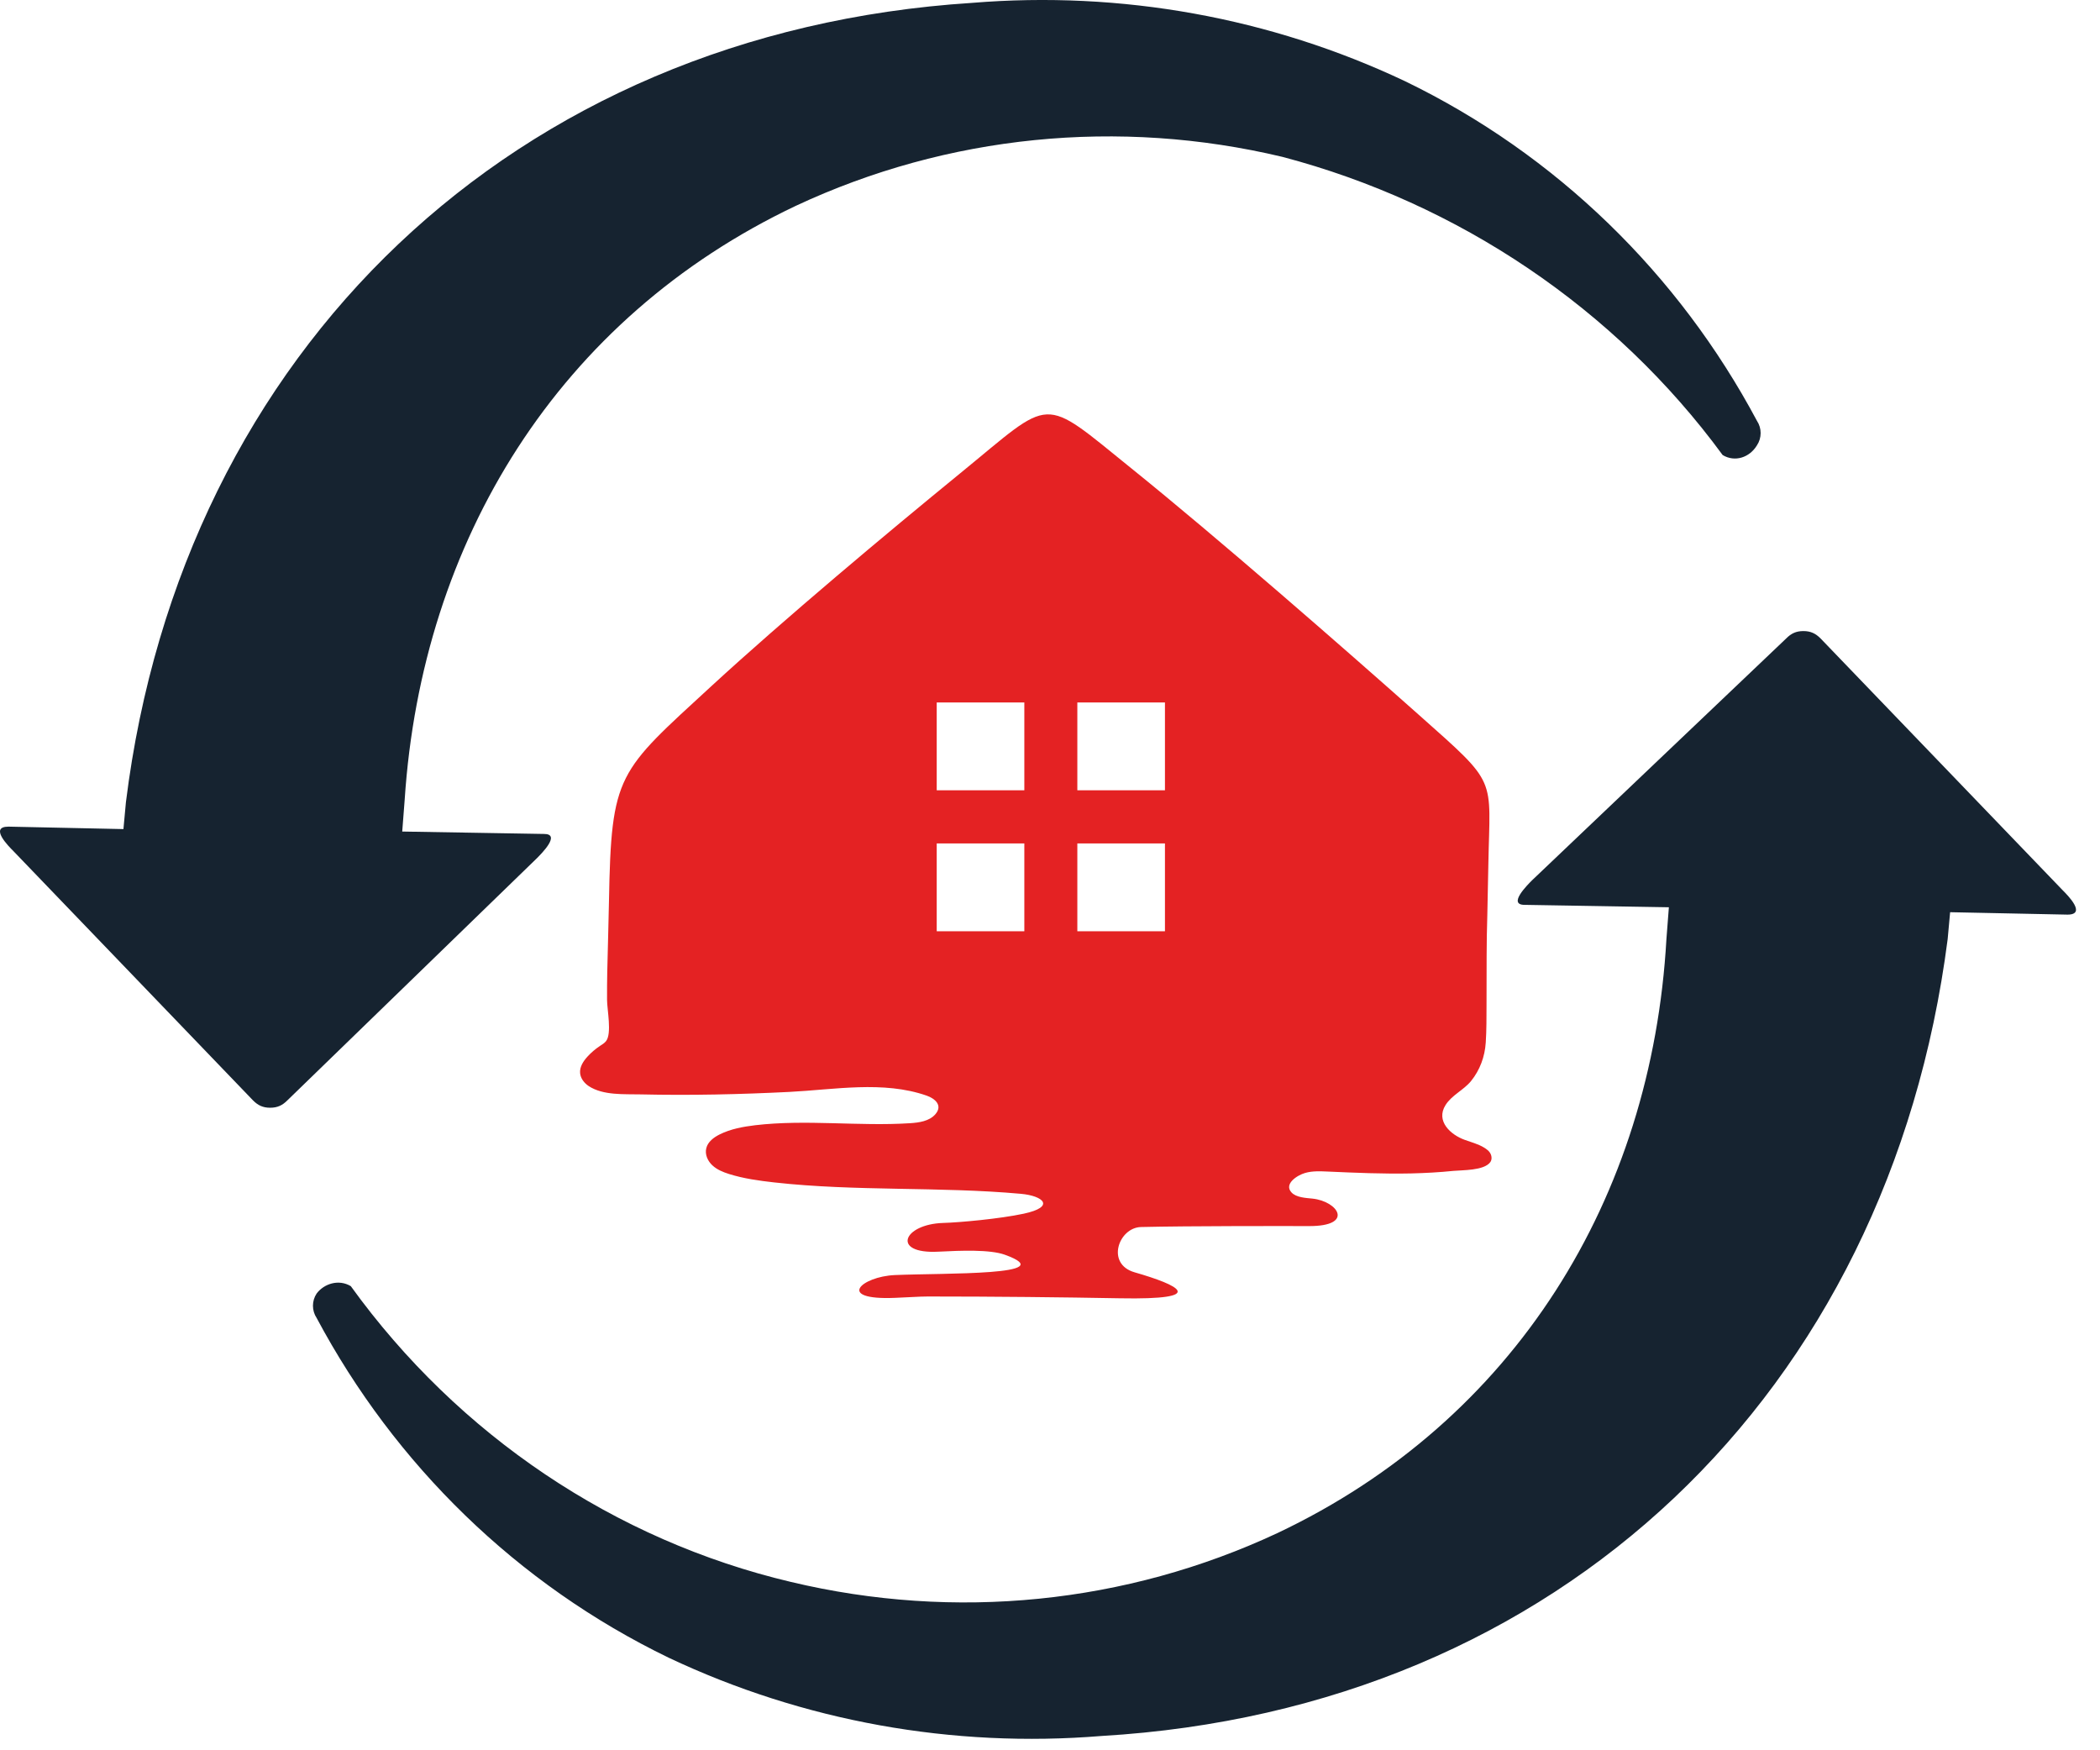 <svg width="54" height="45" viewBox="0 0 54 45" fill="none" xmlns="http://www.w3.org/2000/svg">
<path d="M9.022 33.068C8.707 32.879 8.33 33.006 8.142 33.257C8.016 33.446 8.016 33.696 8.142 33.885C10.154 37.656 13.299 40.736 17.197 42.621C20.655 44.255 24.491 44.946 28.327 44.632C40.085 43.941 48.574 35.833 50.083 24.144L50.146 23.453L53.164 23.515C53.667 23.515 53.164 23.012 53.039 22.887L46.813 16.413C46.688 16.288 46.562 16.225 46.373 16.225C46.184 16.225 46.058 16.287 45.933 16.413L39.393 22.635C39.268 22.761 38.765 23.264 39.204 23.264L42.914 23.326L42.851 24.143C42.474 30.805 38.952 36.524 32.852 39.414C28.954 41.237 24.552 41.677 20.339 40.672C15.812 39.603 11.788 36.901 9.021 33.068L9.022 33.068ZM44.298 11.7C44.613 11.889 44.99 11.763 45.179 11.449C45.305 11.26 45.305 11.009 45.179 10.82C43.167 7.05 40.023 3.97 36.124 2.085C32.666 0.451 28.83 -0.241 24.994 0.074C13.235 0.828 4.684 8.998 3.238 20.625L3.174 21.316L0.219 21.253C-0.284 21.253 0.219 21.756 0.345 21.882L6.507 28.292C6.633 28.418 6.758 28.48 6.947 28.48C7.136 28.48 7.262 28.418 7.388 28.292L13.801 22.07C13.927 21.944 14.43 21.441 13.99 21.441L10.343 21.379L10.406 20.562C10.846 13.901 14.367 8.182 20.466 5.291C24.365 3.468 28.766 3.029 32.98 4.034C37.507 5.228 41.531 7.93 44.298 11.701V11.7Z" fill="#162330"/>
<path d="M38.254 29.571C38.225 29.546 38.193 29.522 38.161 29.504C38.008 29.411 37.832 29.367 37.665 29.306C37.304 29.177 36.911 28.824 37.171 28.411C37.333 28.154 37.636 28.027 37.825 27.796C38.056 27.511 38.181 27.168 38.205 26.804C38.227 26.48 38.223 26.153 38.225 25.828C38.23 23.325 38.225 24.814 38.272 22.218C38.313 19.943 38.536 20.203 36.497 18.39C34.511 16.624 31.289 13.813 29.099 12.047C26.741 10.145 27.108 10.195 24.69 12.169C22.807 13.707 20.178 15.907 18.291 17.642C15.884 19.858 15.718 19.877 15.659 23.181C15.649 23.785 15.627 24.387 15.615 24.99C15.61 25.228 15.609 25.466 15.61 25.705C15.61 25.955 15.739 26.574 15.583 26.769C15.541 26.821 15.482 26.855 15.426 26.892C15.31 26.97 15.202 27.061 15.107 27.165C14.999 27.283 14.903 27.43 14.917 27.589C14.929 27.728 15.025 27.848 15.139 27.924C15.511 28.168 16.052 28.127 16.477 28.137C17.753 28.166 19.03 28.137 20.304 28.073C21.45 28.015 22.715 27.78 23.826 28.168C24.045 28.244 24.249 28.421 24.052 28.648C23.895 28.827 23.633 28.863 23.397 28.878C22.073 28.962 20.736 28.775 19.417 28.93C19.105 28.968 18.789 29.025 18.506 29.166C18.354 29.242 18.202 29.355 18.162 29.519C18.121 29.678 18.197 29.849 18.317 29.96C18.436 30.072 18.592 30.135 18.747 30.184C19.123 30.302 19.515 30.356 19.906 30.4C22.017 30.635 24.14 30.503 26.25 30.693C26.834 30.745 27.145 31.028 26.325 31.204C25.705 31.337 24.674 31.43 24.256 31.442C23.217 31.473 22.911 32.244 24.128 32.181C24.71 32.151 25.456 32.122 25.837 32.259C27.34 32.8 24.28 32.727 23.011 32.782C22.145 32.821 21.482 33.431 23.011 33.368C23.32 33.357 23.64 33.333 23.86 33.333C25.553 33.333 27.34 33.352 28.79 33.379C31.123 33.423 30.297 33.034 29.174 32.711C28.429 32.496 28.766 31.56 29.341 31.547C30.543 31.518 33.092 31.521 33.656 31.523C34.832 31.528 34.413 30.884 33.745 30.816C33.58 30.799 33.332 30.789 33.211 30.659C33.003 30.436 33.367 30.211 33.56 30.157C33.752 30.102 33.948 30.113 34.144 30.121C34.857 30.153 35.571 30.184 36.285 30.169C36.648 30.16 37.01 30.141 37.37 30.104C37.608 30.081 38.158 30.099 38.32 29.881C38.367 29.818 38.362 29.729 38.326 29.659C38.308 29.624 38.282 29.595 38.254 29.568V29.571ZM27.703 18.06H29.956V20.318H27.703V18.06ZM27.703 21.685H29.956V23.943H27.703V21.685ZM24.087 18.06H26.34V20.318H24.087V18.06ZM24.087 21.685H26.34V23.943H24.087V21.685Z" fill="#E42223"/>
</svg>
